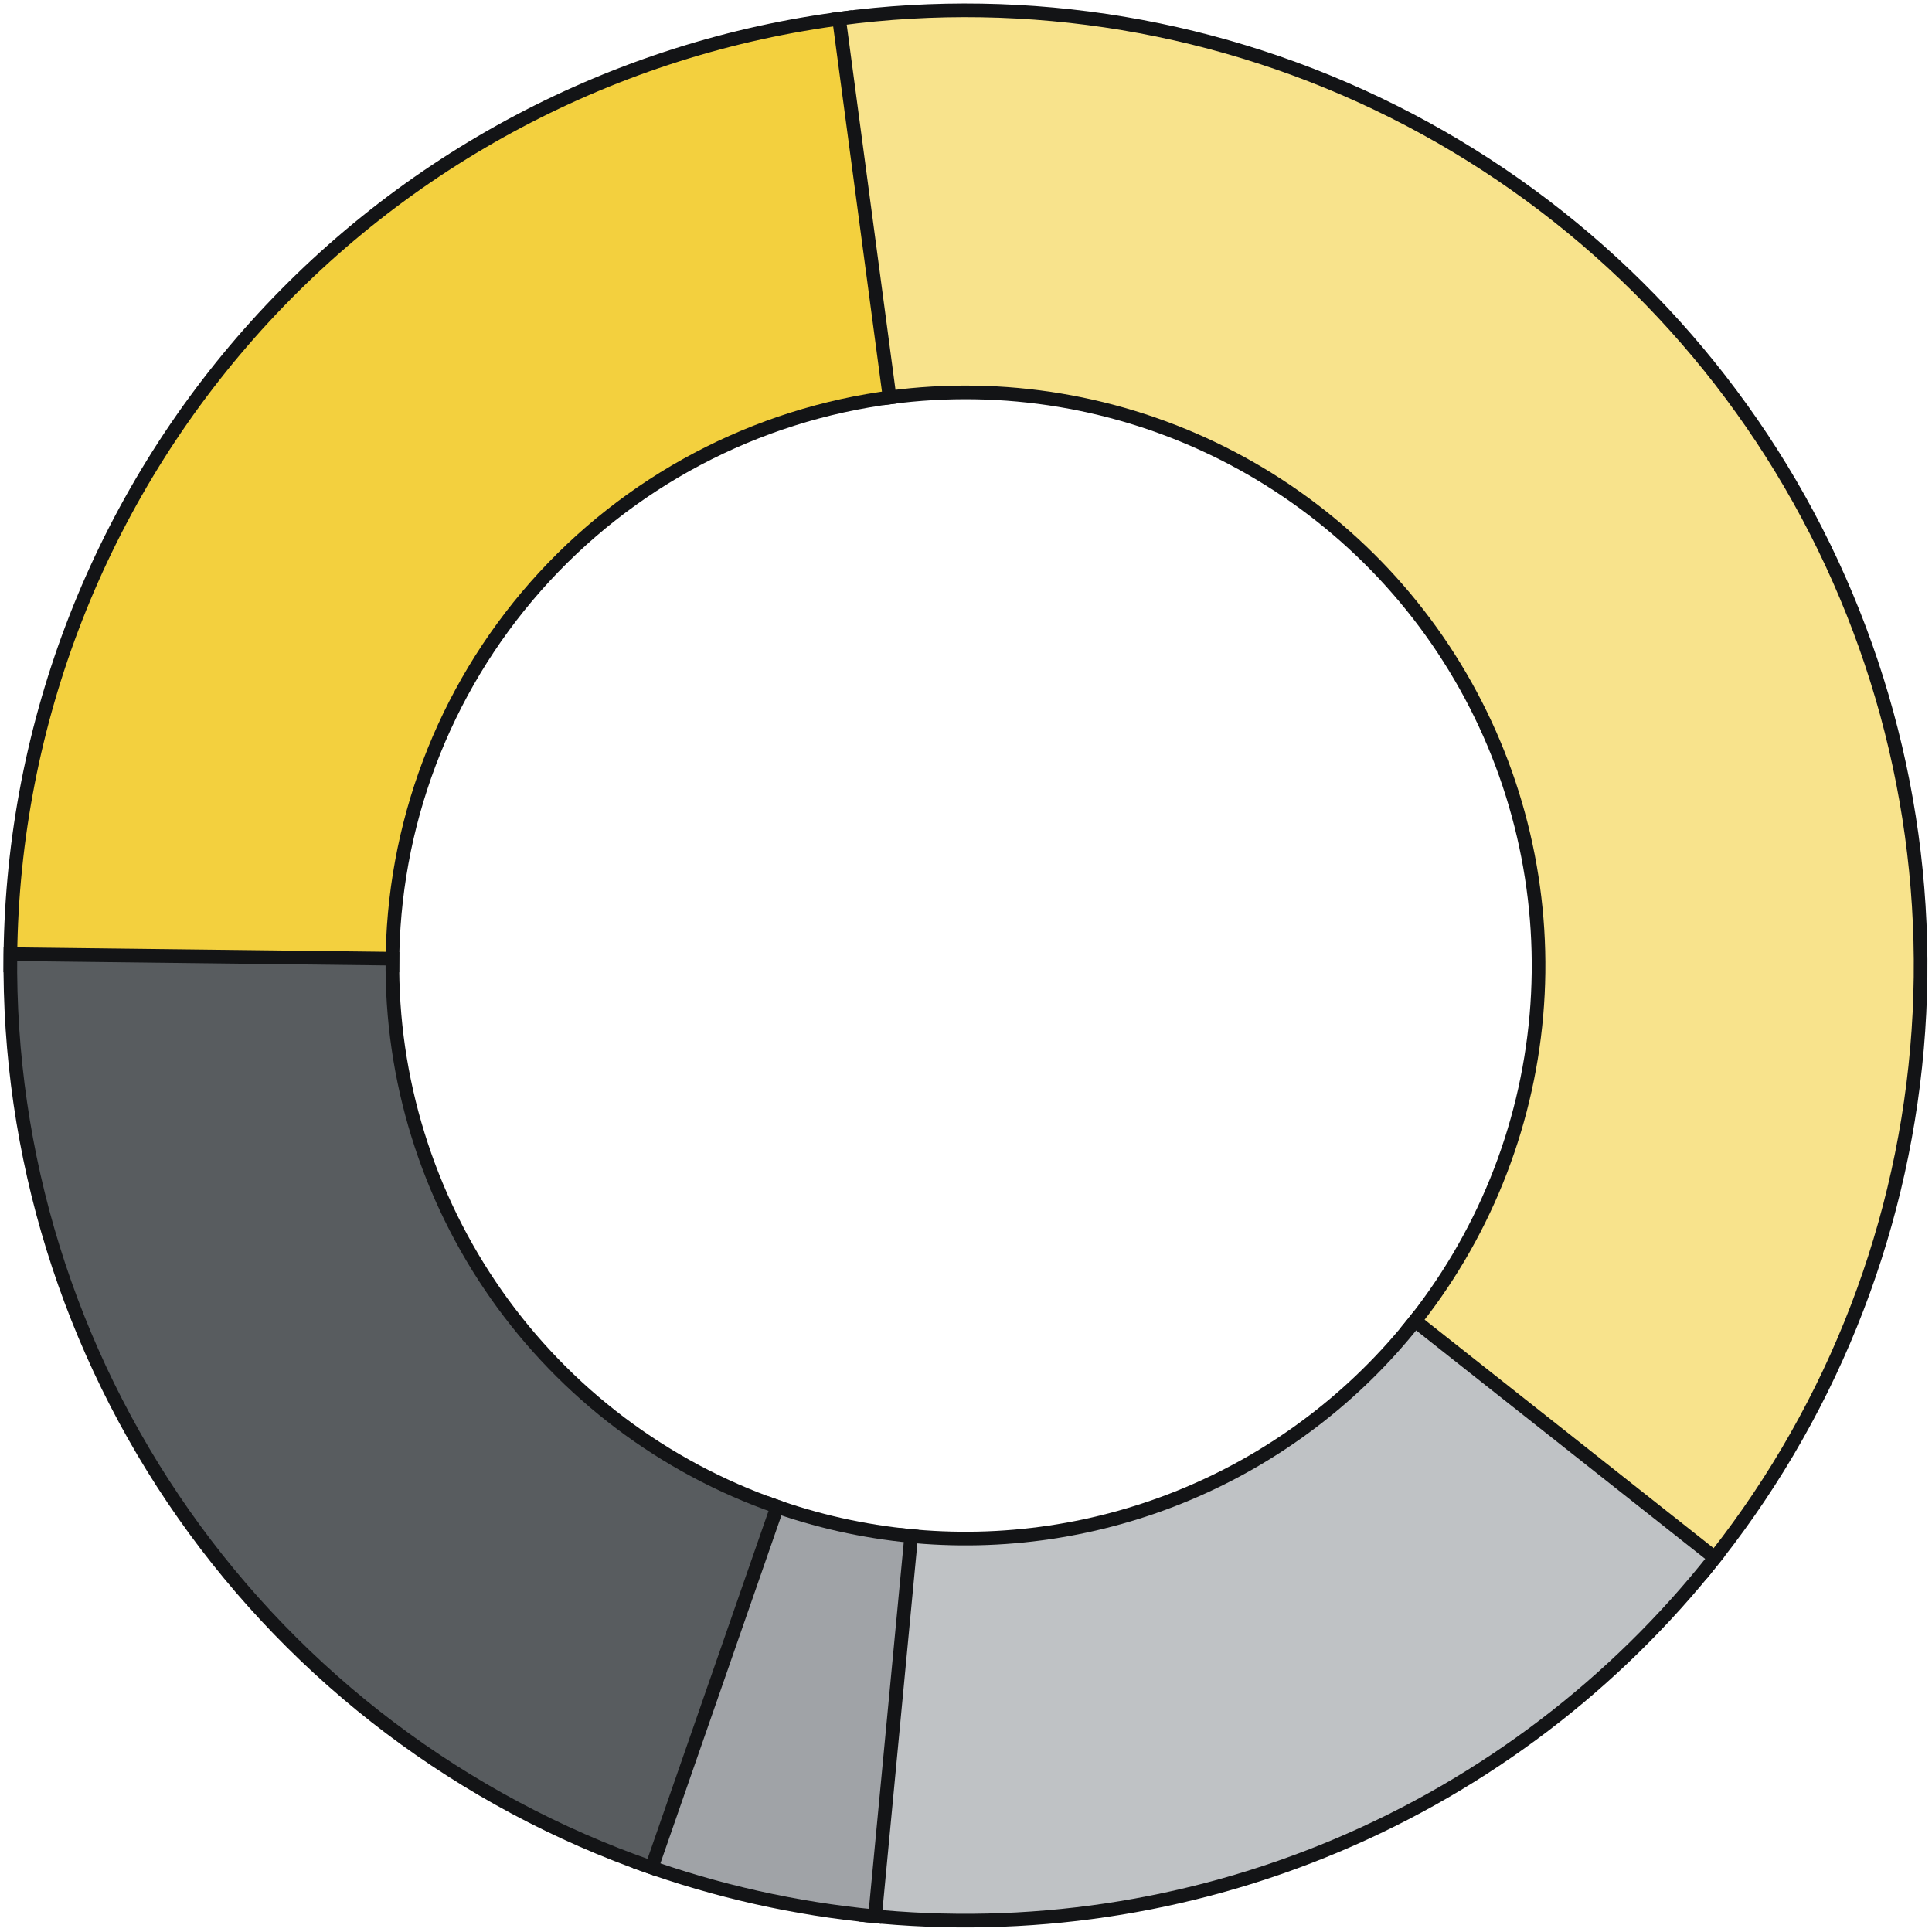 <?xml version="1.0" encoding="utf-8"?>
<svg xmlns="http://www.w3.org/2000/svg" fill="none" height="100%" overflow="visible" preserveAspectRatio="none" style="display: block;" viewBox="0 0 374 374" width="100%">
<g id="Group 48">
<path d="M2 186.899C2 141.874 18.429 98.397 48.204 64.623C77.98 30.849 119.055 9.101 163.725 3.458L172.994 76.834C146.193 80.22 121.547 93.269 103.682 113.533C85.817 133.797 75.96 159.884 75.96 186.899L2 186.899Z" fill="#F3D03E" id="Ellipse 3" stroke="#131416" stroke-width="2.641"/>
<path d="M162.424 3.627C199.163 -1.279 236.527 4.969 269.67 21.561C302.814 38.154 330.205 64.324 348.291 96.676C366.377 129.028 374.322 166.069 371.096 202.993C367.87 239.917 353.621 275.019 330.198 303.744L272.879 257.006C286.932 239.771 295.481 218.71 297.417 196.555C299.353 174.401 294.586 152.177 283.734 132.765C272.883 113.354 256.448 97.652 236.562 87.696C216.676 77.741 194.257 73.992 172.214 76.936L162.424 3.627Z" fill="#F8E38C" id="Ellipse 2" stroke="#131416" stroke-width="2.641"/>
<path d="M331.954 301.557C312.642 325.99 287.47 345.149 258.775 357.256C230.08 369.362 198.792 374.025 167.814 370.81L175.448 297.246C194.035 299.174 212.808 296.377 230.025 289.113C247.241 281.849 262.344 270.354 273.932 255.694L331.954 301.557Z" fill="#BFC2C5" id="Ellipse 4" stroke="#131416" stroke-width="2.641"/>
<path d="M169.39 370.967C153.949 369.498 138.755 366.092 124.164 360.83L149.258 291.257C158.012 294.415 167.129 296.458 176.394 297.34L169.39 370.967Z" fill="#A0A3A7" id="Ellipse 5" stroke="#131416" stroke-width="2.641"/>
<path d="M126.158 361.536C89.538 348.799 57.849 324.873 35.57 293.141C13.292 261.408 1.553 223.476 2.013 184.707L75.967 185.583C75.692 208.845 82.735 231.604 96.102 250.644C109.469 269.683 128.482 284.039 150.454 291.681L126.158 361.536Z" fill="#585C5F" id="Ellipse 6" stroke="#131416" stroke-width="2.641"/>
</g>
</svg>